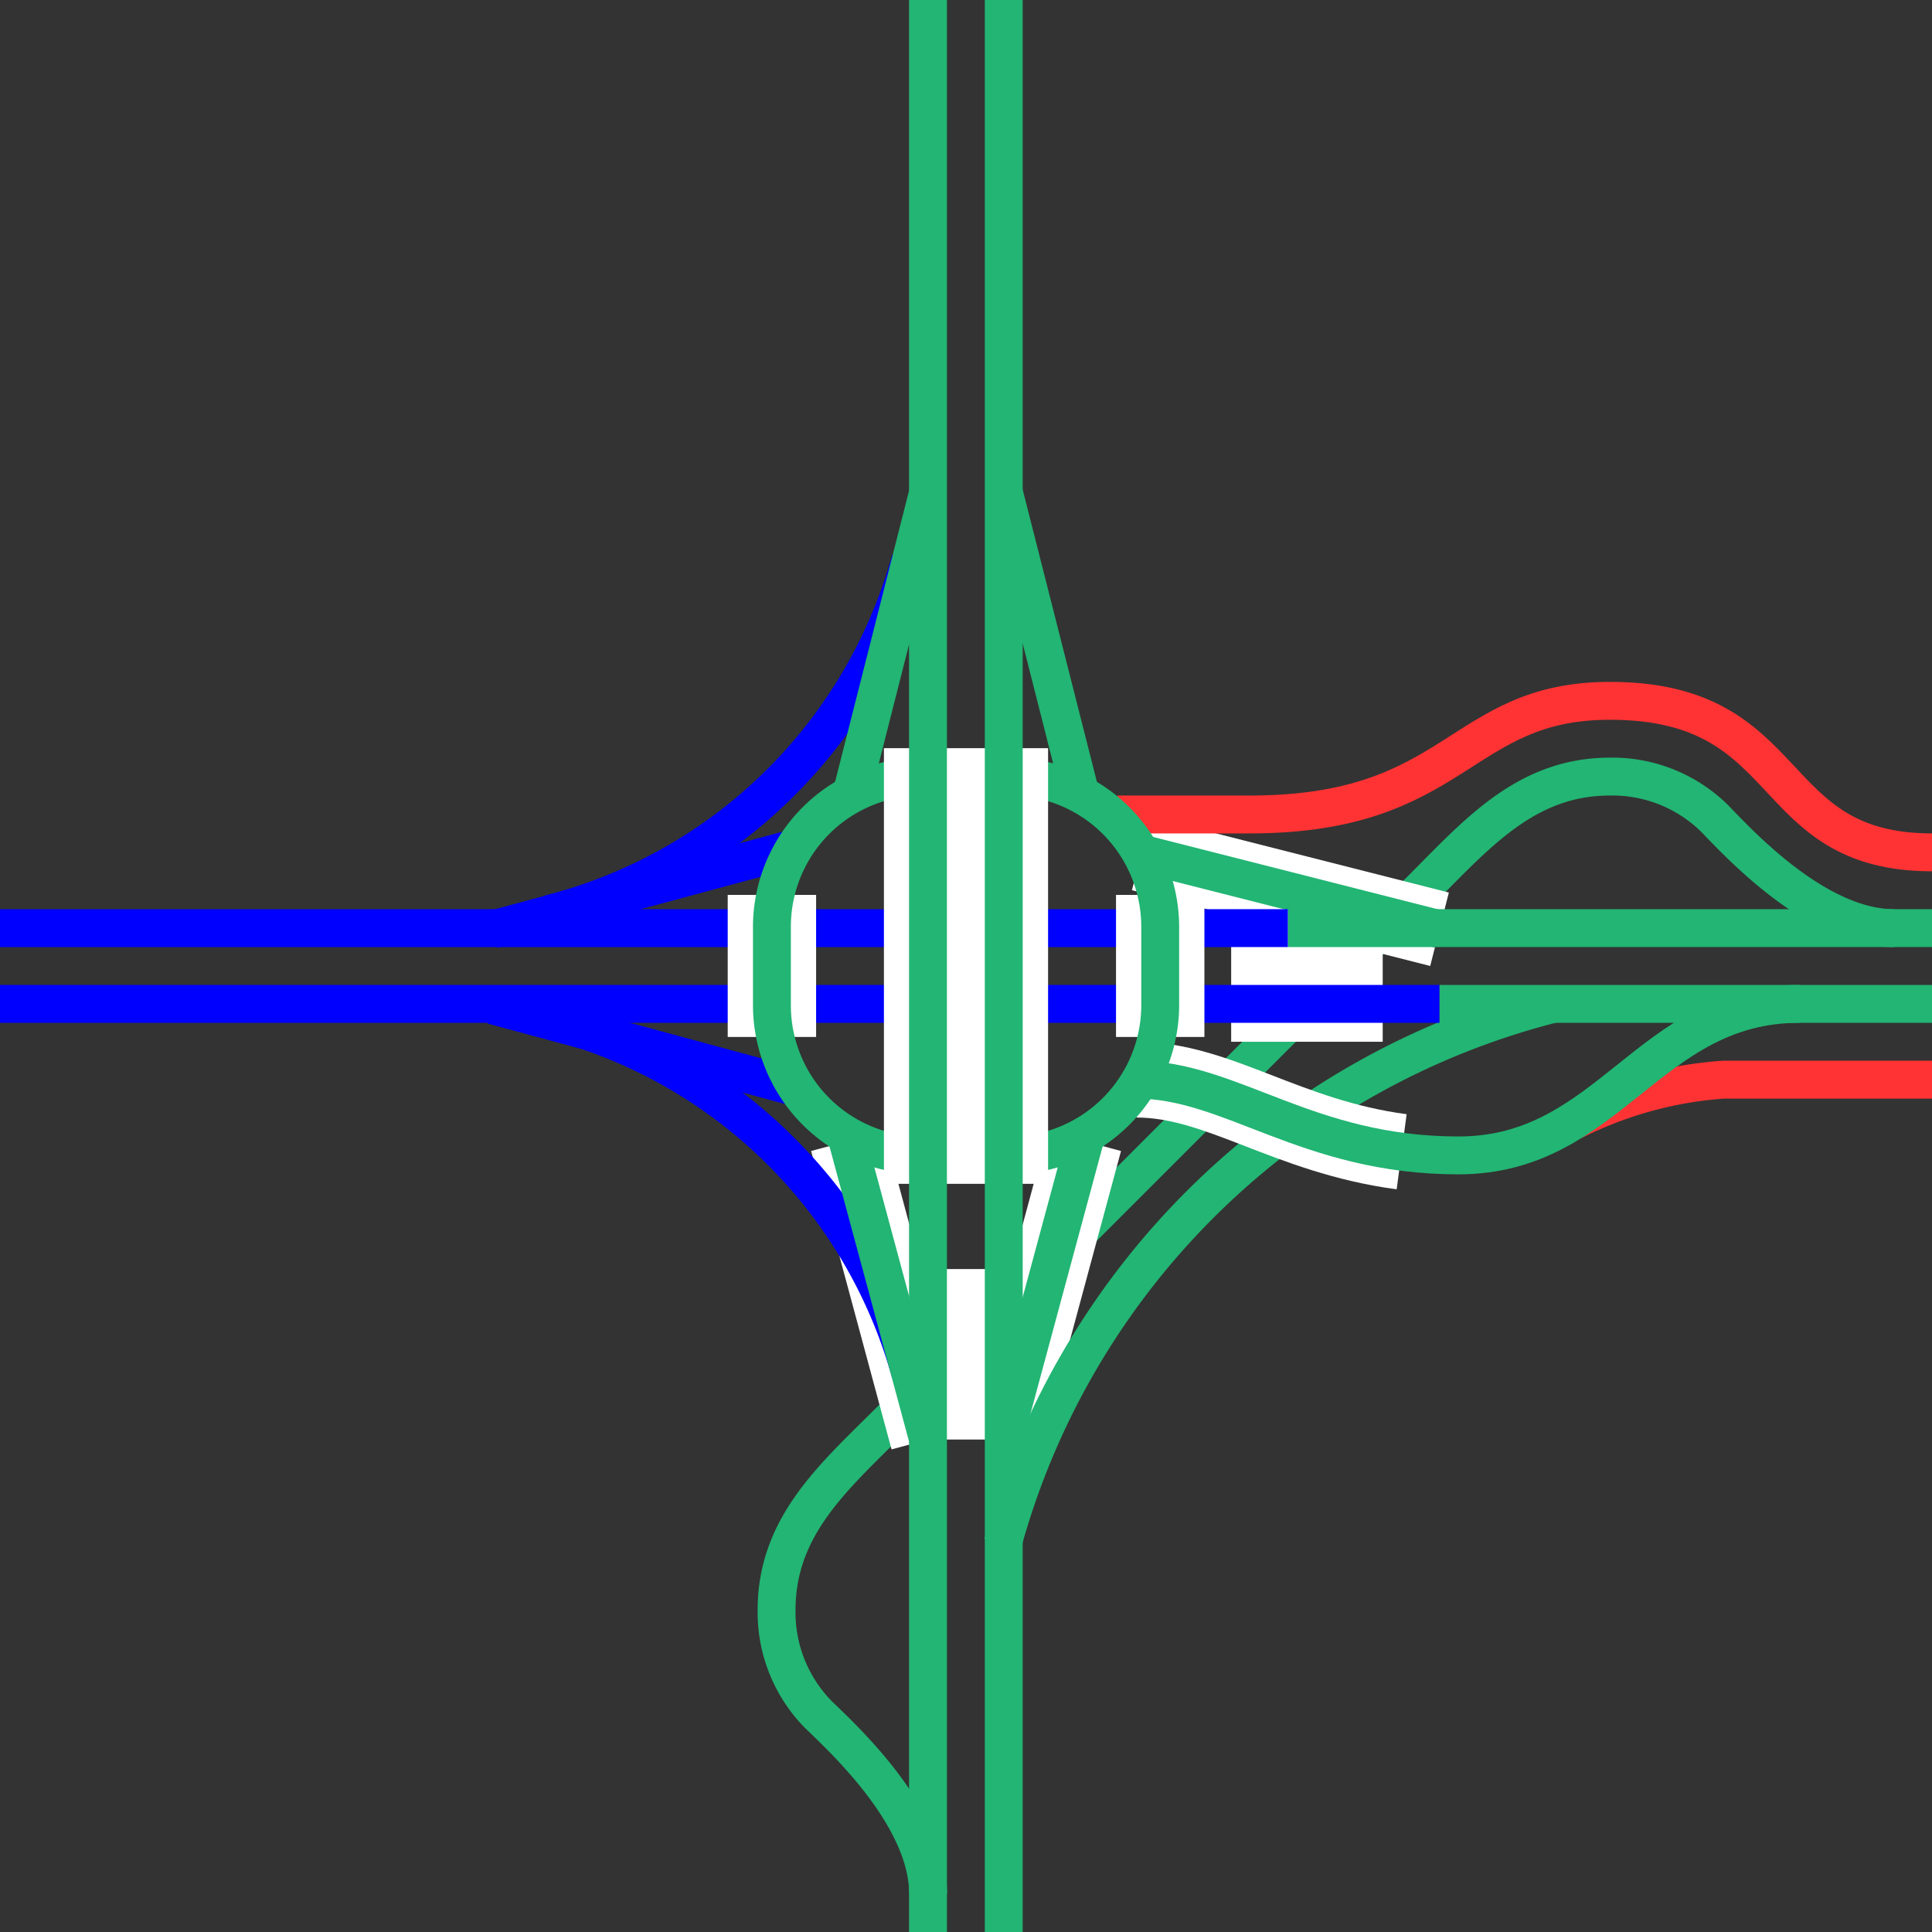 <svg viewBox="0 0 153 153" xmlns="http://www.w3.org/2000/svg"><rect x="0" y="0" width="153" height="153" fill="#333333" stroke="none"/><g fill="none"><path d="m73.5 150c0-6-6.38-12-8.63-14.16a11.53 11.53 0 0 1 -3.37-8.34c0-6.63 4.5-10.51 9-15l42-42c4.49-4.5 8.37-9 15-9a11.53 11.53 0 0 1 8.34 3.37c2.16 2.25 8.16 8.63 14.16 8.63" stroke="#22b573" stroke-miterlimit="10" stroke-width="3"/><path d="m72.1 44.33a39.85 39.85 0 0 1 -28.6 28.05" stroke="#00f" stroke-miterlimit="10" stroke-width="3"/><path d="m73.5 39-6 23.62" stroke="#22b573" stroke-miterlimit="10" stroke-width="3"/><path d="m79.5 39 6 23.63" stroke="#22b573" stroke-miterlimit="10" stroke-width="3"/><path d="m73.5 114-6.37-23.63" stroke="#fff" stroke-miterlimit="10" stroke-width="6"/><path d="m79.5 114 6.38-23.63" stroke="#fff" stroke-miterlimit="10" stroke-width="6"/><path d="m72.1 108.75a39.84 39.84 0 0 0 -28.6-28" stroke="#00f" stroke-miterlimit="10" stroke-width="3"/><path d="m73.5 114-6.37-23.63" stroke="#22b573" stroke-miterlimit="10" stroke-width="3"/><path d="m79.5 114 6.38-23.63" stroke="#22b573" stroke-miterlimit="10" stroke-width="3"/><path d="m79.4 122.26a60.68 60.68 0 0 1 43.6-42.76" stroke="#22b573" stroke-miterlimit="10" stroke-width="3"/><path d="m76.5 100.5v13.5" stroke="#fff" stroke-miterlimit="10" stroke-width="6"/><path d="m39 79.61 23.63 6.39" stroke="#00f" stroke-miterlimit="10" stroke-width="3"/><path d="m39 73.61 23.63-6.37" stroke="#00f" stroke-miterlimit="10" stroke-width="3"/><path d="m114 73.59-23.62-6" stroke="#fff" stroke-miterlimit="10" stroke-width="6"/><path d="m97.5 76.5h12" stroke="#fff" stroke-miterlimit="10" stroke-width="12"/><path d="m114 73.59-23.62-6" stroke="#22b573" stroke-miterlimit="10" stroke-width="3"/><path d="m153 85.5h-16.5a31.27 31.27 0 0 0 -12 3.32" stroke="#f33" stroke-miterlimit="10" stroke-width="3"/><path d="m111 91.21c-9.13-1.21-14.5-5.71-21-5.71" stroke="#fff" stroke-miterlimit="10" stroke-width="6"/><path d="m142.5 79.5c-12 0-15 12-27 12s-18-6-25.5-6" stroke="#22b573" stroke-miterlimit="10" stroke-width="3"/><path d="m114 79.5h-114" stroke="#00f" stroke-miterlimit="10" stroke-width="3"/><path d="m102 73.5h-102" stroke="#00f" stroke-miterlimit="10" stroke-width="3"/><path d="m153 73.5h-51" stroke="#22b573" stroke-miterlimit="10" stroke-width="3"/><path d="m153 79.5h-39" stroke="#22b573" stroke-miterlimit="10" stroke-width="3"/><path d="m153 67.5c-13.5 0-10.5-12-25.5-12-12 0-12 9-28.5 9h-10.5" stroke="#f33" stroke-miterlimit="10" stroke-width="3"/><path d="m61.13 70.87v11.25" stroke="#fff" stroke-miterlimit="10" stroke-width="7"/><path d="m91.88 70.87v11.25" stroke="#fff" stroke-miterlimit="10" stroke-width="7"/></g><path d="m90.38 79.62a10.4 10.4 0 0 1 -10.38 10.38h-7a10.39 10.39 0 0 1 -10.37-10.38v-6.24a10.39 10.39 0 0 1 10.37-10.38h7a10.4 10.4 0 0 1 10.38 10.38zm3 0v-6.24a13.43 13.43 0 0 0 -13.38-13.38h-7a13.42 13.42 0 0 0 -13.37 13.38v6.24a13.42 13.42 0 0 0 13.37 13.38h7a13.43 13.43 0 0 0 13.38-13.38z" fill="#22b573"/><path d="m76.5 59.25v34.5" fill="none" stroke="#fff" stroke-miterlimit="10" stroke-width="13"/><path d="m73.49 153v-153" fill="#fff" stroke="#22b573" stroke-miterlimit="10" stroke-width="3"/><path d="m79.49 153v-153" fill="#fff" stroke="#22b573" stroke-miterlimit="10" stroke-width="3"/></svg>
